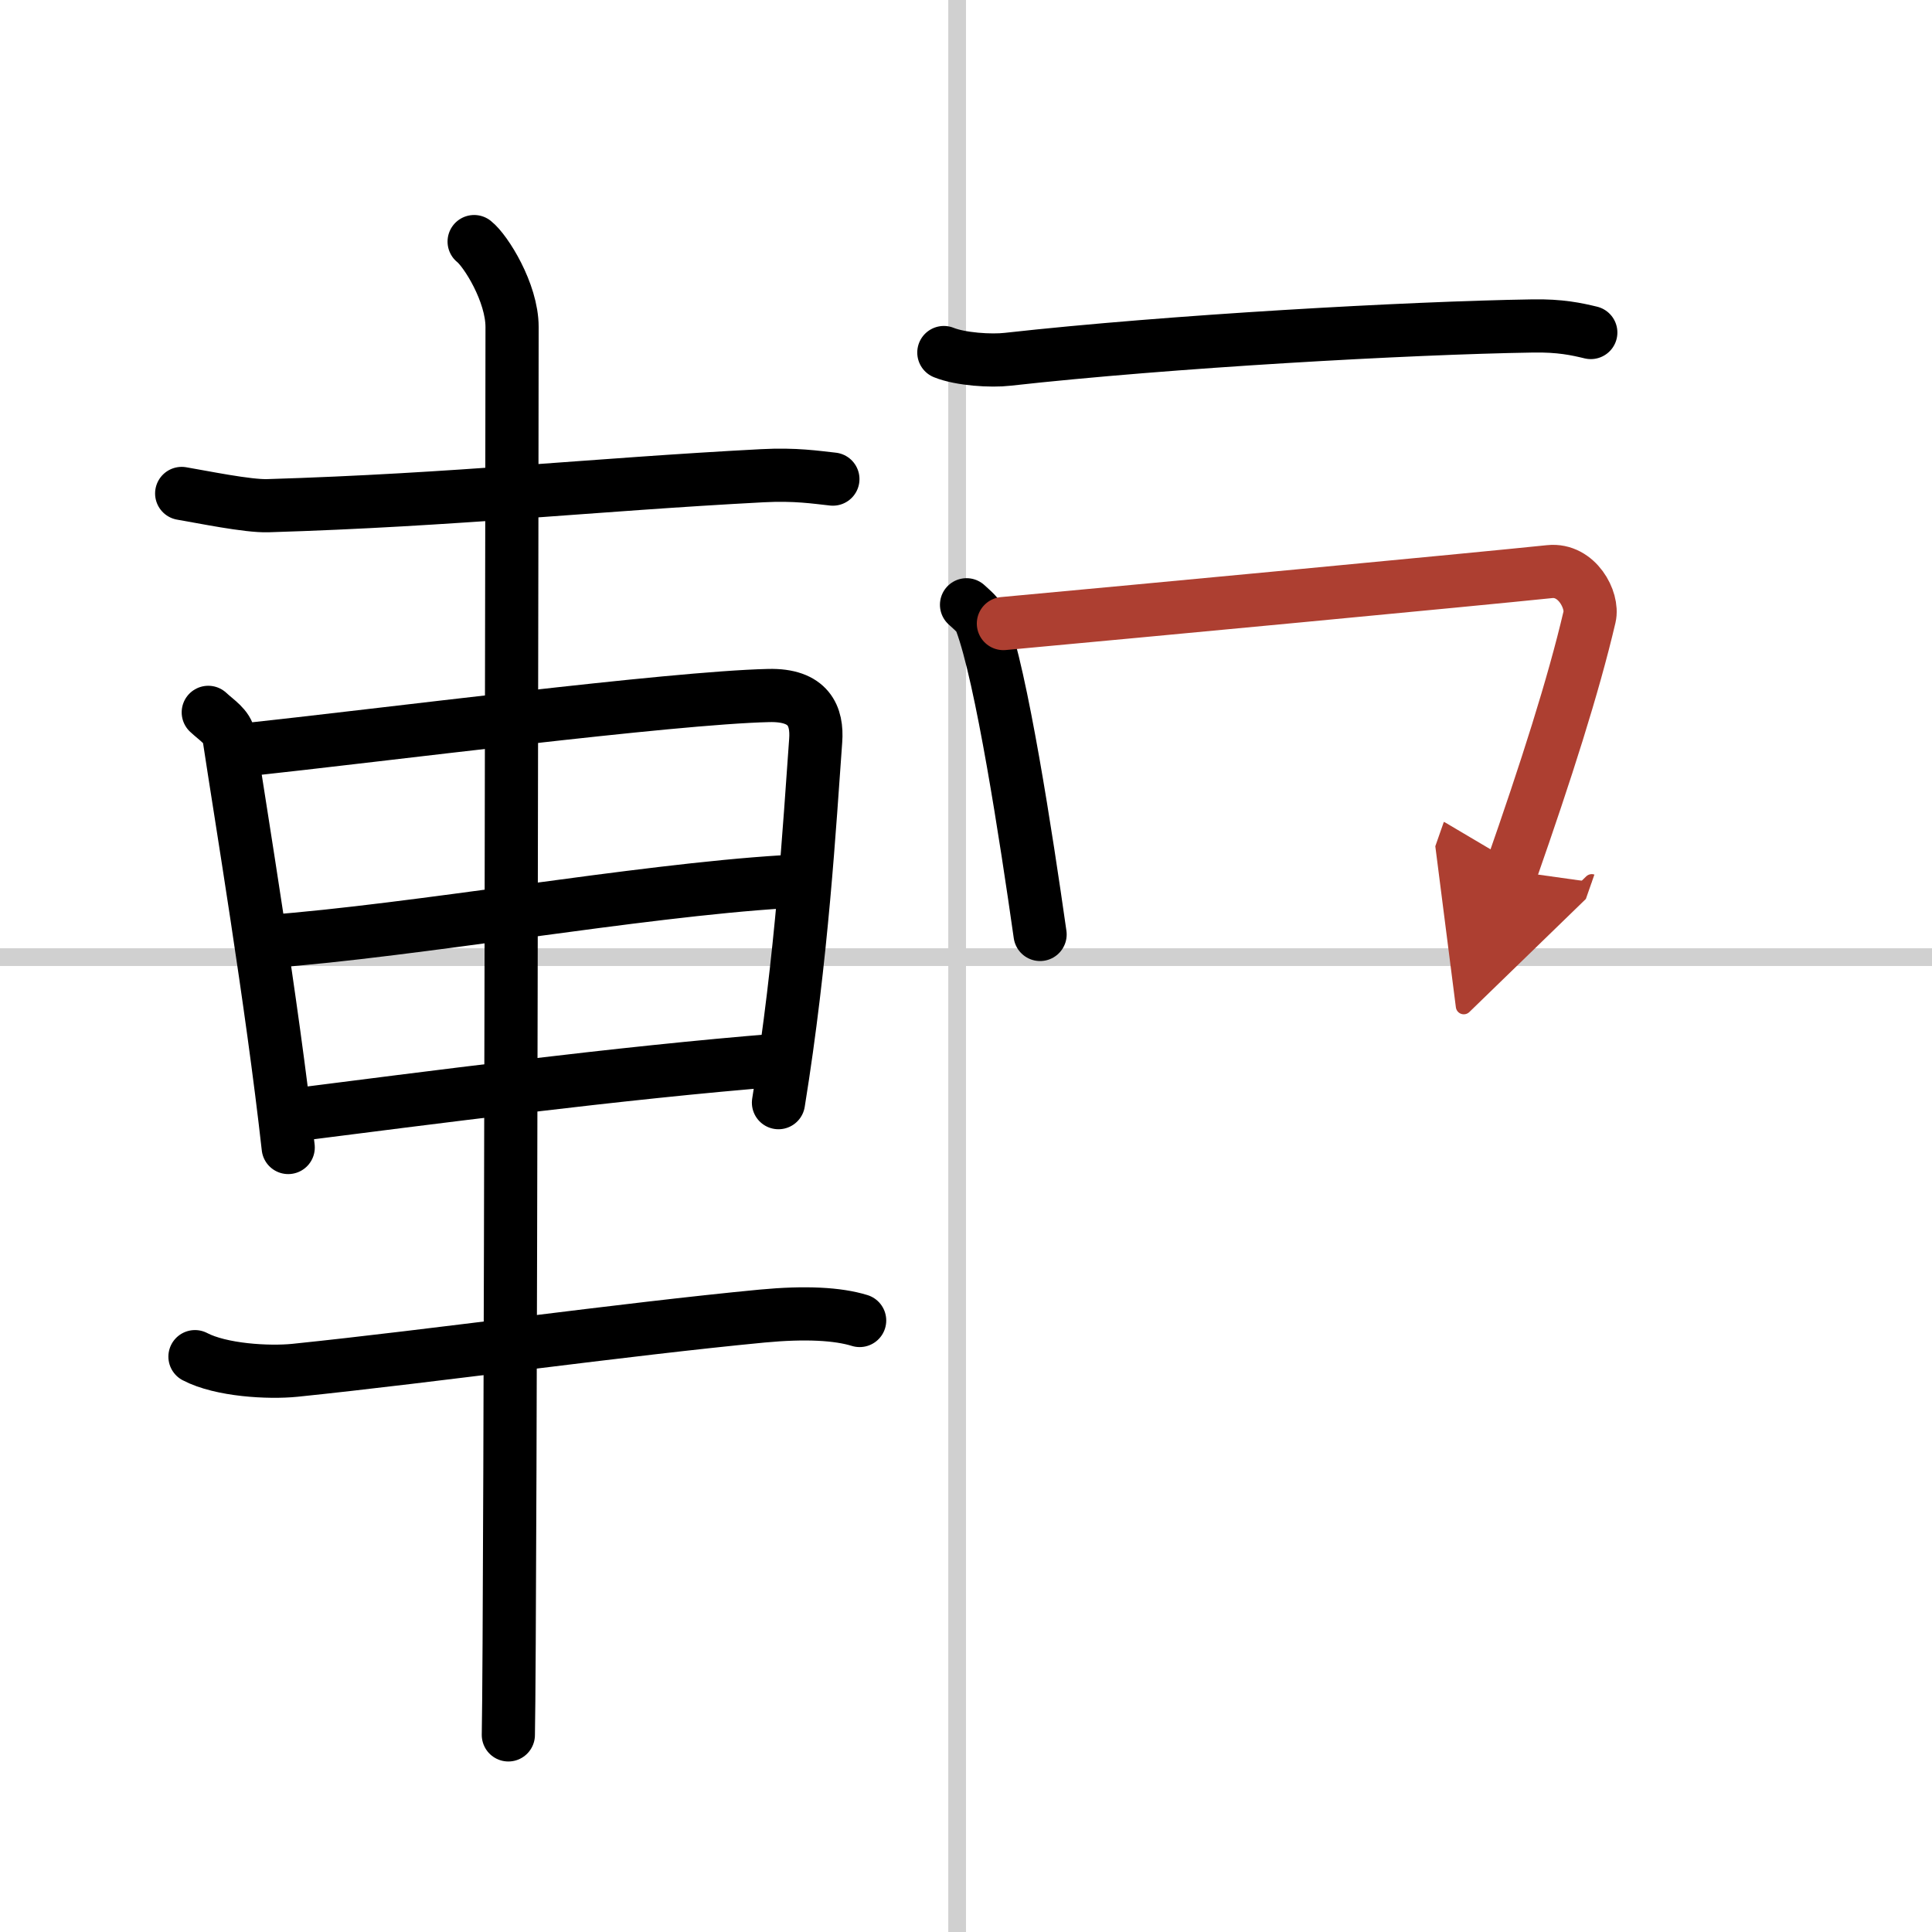 <svg width="400" height="400" viewBox="0 0 109 109" xmlns="http://www.w3.org/2000/svg"><defs><marker id="a" markerWidth="4" orient="auto" refX="1" refY="5" viewBox="0 0 10 10"><polyline points="0 0 10 5 0 10 1 5" fill="#ad3f31" stroke="#ad3f31"/></marker></defs><g fill="none" stroke="#000" stroke-linecap="round" stroke-linejoin="round" stroke-width="3"><rect width="100%" height="100%" fill="#fff" stroke="#fff"/><line x1="54" x2="54" y2="109" stroke="#d0d0d0" stroke-width="1"/><line x2="109" y1="54" y2="54" stroke="#d0d0d0" stroke-width="1"/><path d="m10.25 27.84c1.14 0.19 3.73 0.73 4.87 0.69 10.55-0.32 18.34-1.19 27.88-1.69 1.89-0.1 3.04 0.09 3.99 0.19"/><path d="m11.75 40.19c0.48 0.45 1.08 0.8 1.17 1.39 0.65 4.32 2.43 14.98 3.34 23.16"/><path d="m13.59 42.33c8.11-0.87 24.24-2.96 29.77-3.09 2.29-0.06 2.76 1.18 2.66 2.54-0.34 4.66-0.77 12.22-2.1 20.43"/><path d="m15.12 53.12c8.32-0.62 20.89-2.87 29.07-3.37"/><path d="m16.62 62.9c7.1-0.9 18.54-2.4 27.3-3.09"/><path d="M11,76.54c1.47,0.77,4.15,0.92,5.64,0.77C24.5,76.5,35.15,75,43,74.25c2.44-0.23,4.27-0.13,5.5,0.25"/><path d="m26.75 13.63c0.65 0.51 2.14 2.87 2.14 4.82 0 1.02-0.08 73.08-0.21 79.43"/><path d="M53.25,19.89c0.94,0.38,2.66,0.49,3.6,0.38C66,19.25,79.5,18.5,86.46,18.39c1.56-0.03,2.5,0.18,3.29,0.37"/><path d="m54.53 34.12c0.33 0.31 0.68 0.57 0.82 0.96 1.16 3.09 2.54 12.1 3.33 17.64"/><path d="m56.61 35.18c7.39-0.68 26.6-2.49 30.82-2.93 1.54-0.16 2.47 1.61 2.25 2.55-0.91 3.89-2.46 8.73-4.42 14.33" marker-end="url(#a)" stroke="#ad3f31"/></g></svg>
